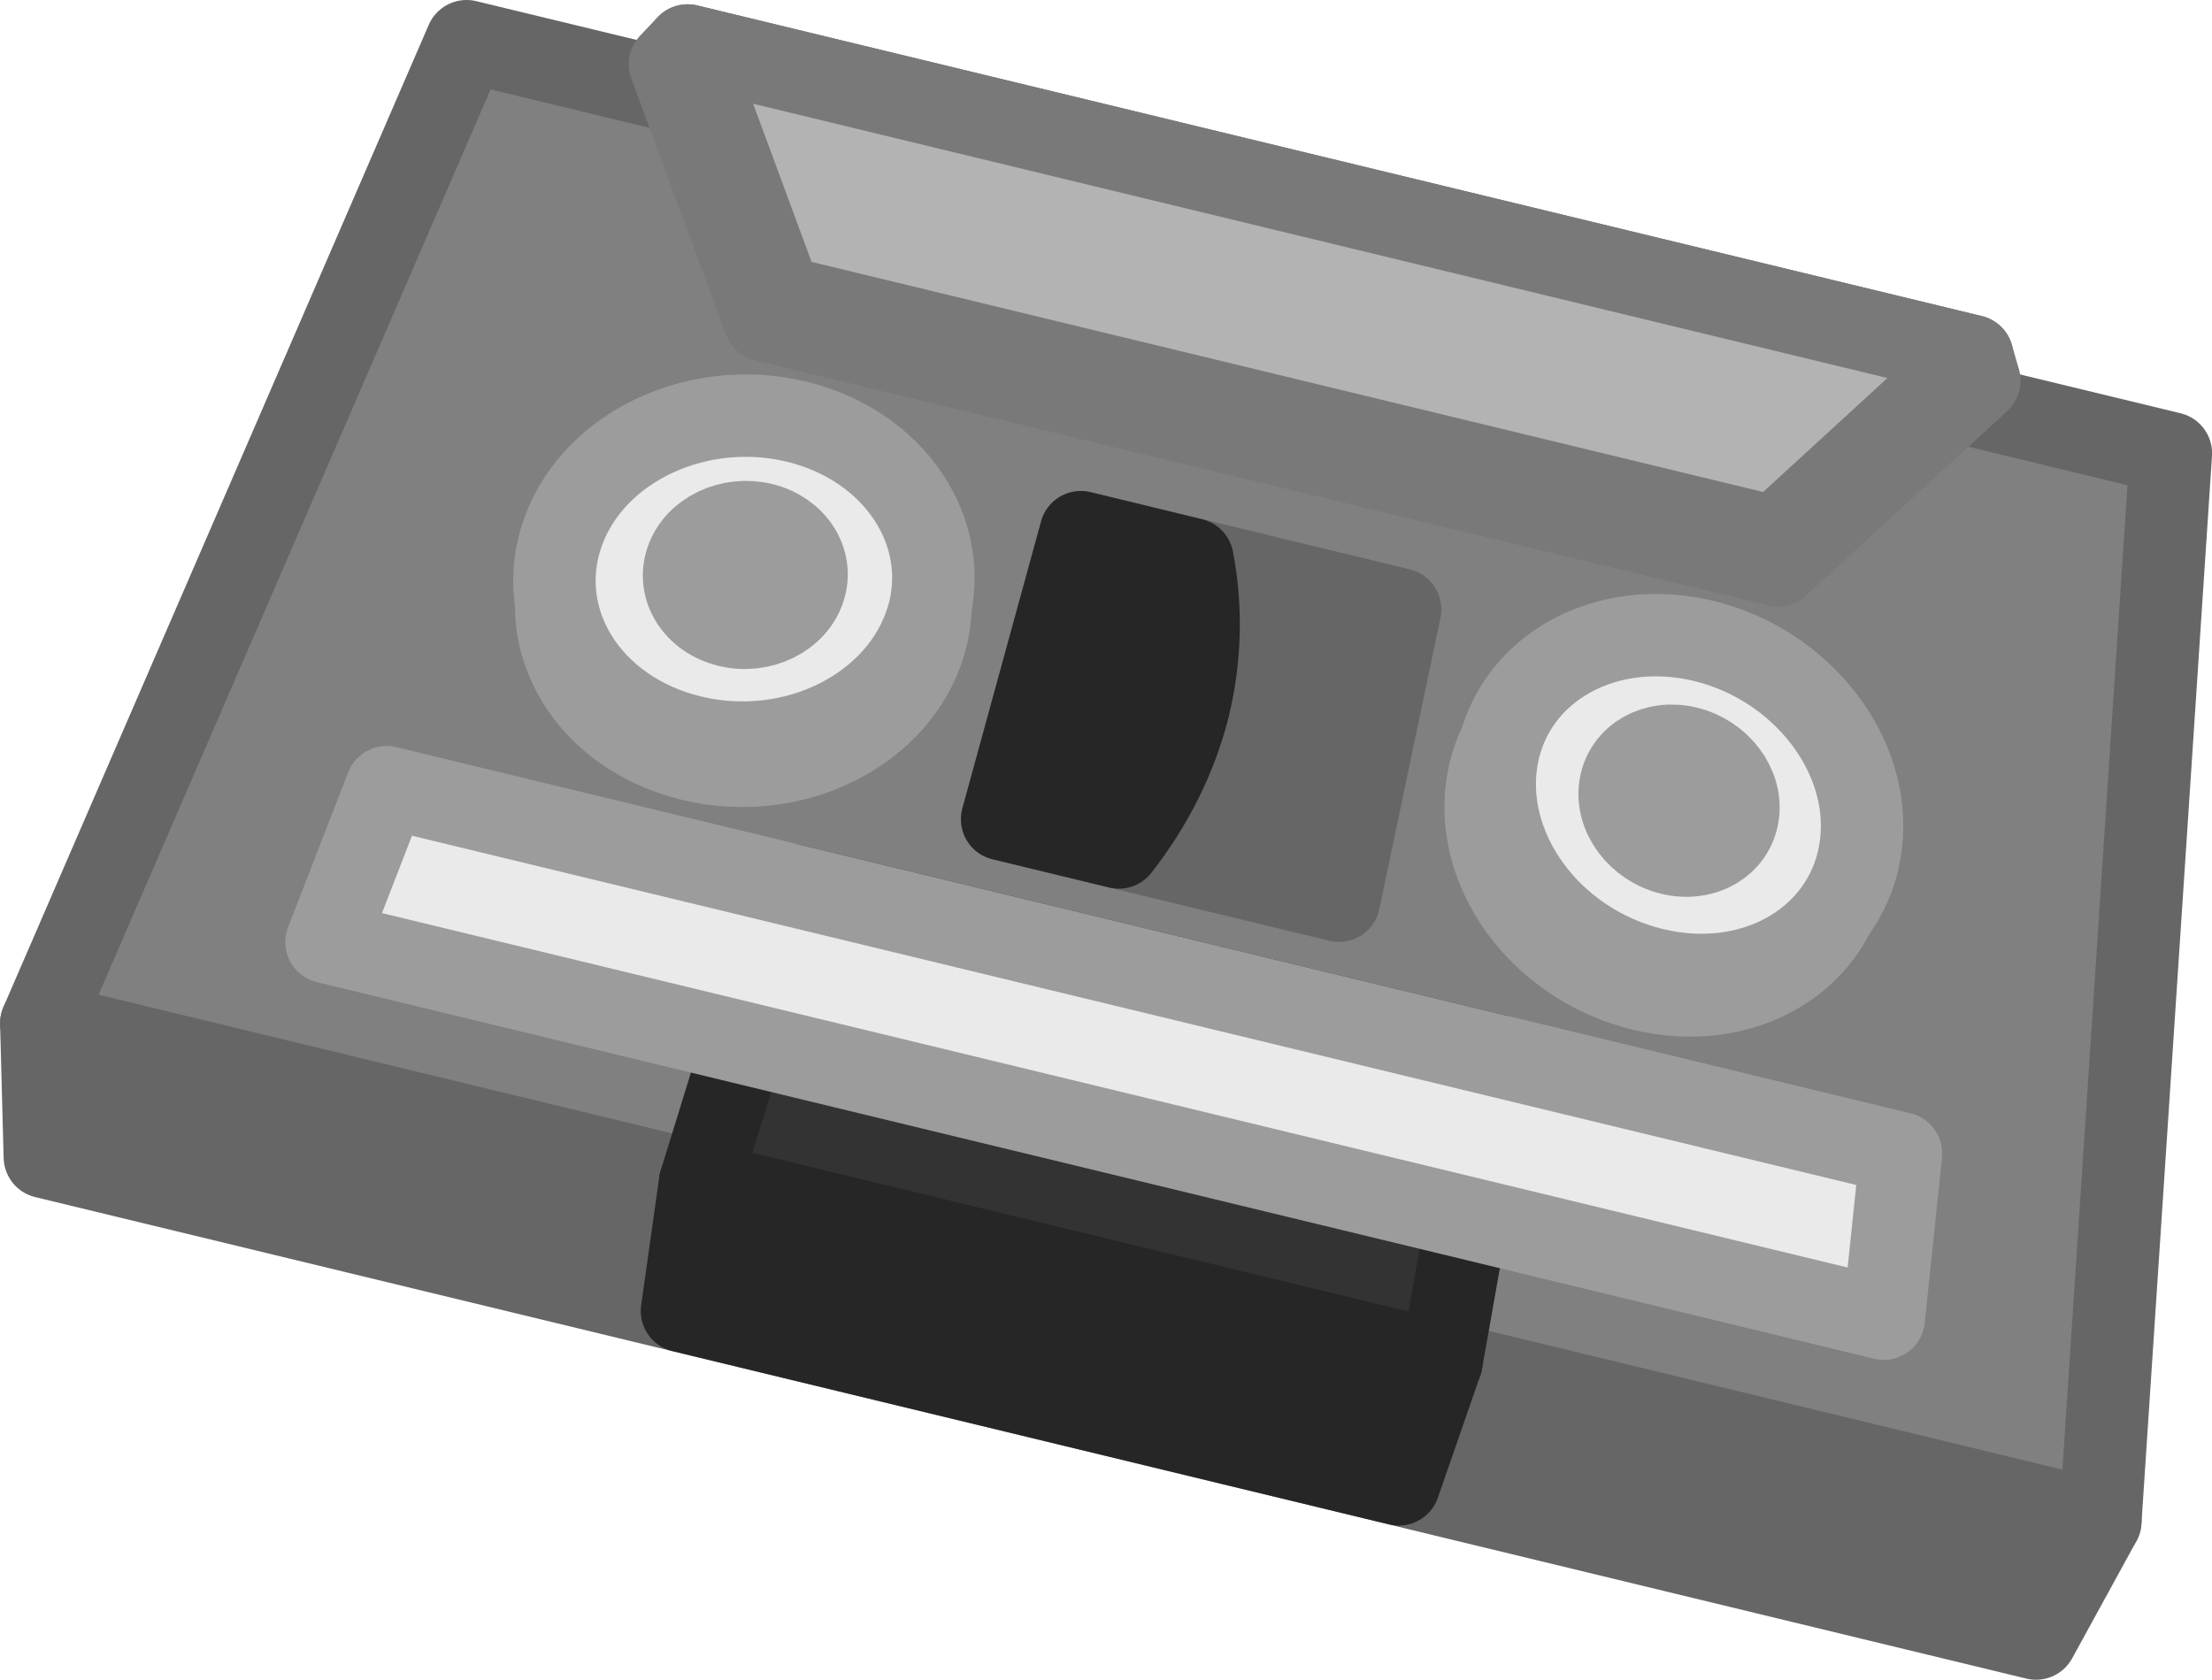 <?xml version="1.0" encoding="UTF-8" standalone="no"?>
<!-- Created with Inkscape (http://www.inkscape.org/) -->

<svg
   width="26.834mm"
   height="20.379mm"
   viewBox="0 0 26.834 20.379"
   version="1.1"
   id="svg1"
   inkscape:version="1.4.2 (f4327f4, 2025-05-13)"
   sodipodi:docname="Items.svg"
   xml:space="preserve"
   inkscape:export-filename="StarTrails\Media\Indium.svg"
   inkscape:export-xdpi="96"
   inkscape:export-ydpi="96"
   xmlns:inkscape="http://www.inkscape.org/namespaces/inkscape"
   xmlns:sodipodi="http://sodipodi.sourceforge.net/DTD/sodipodi-0.dtd"
   xmlns="http://www.w3.org/2000/svg"
   xmlns:svg="http://www.w3.org/2000/svg"><sodipodi:namedview
     id="namedview1"
     pagecolor="#ffffff"
     bordercolor="#ffffff"
     borderopacity="1"
     inkscape:showpageshadow="false"
     inkscape:pageopacity="0"
     inkscape:pagecheckerboard="1"
     inkscape:deskcolor="#ededed"
     inkscape:document-units="mm"
     inkscape:export-bgcolor="#ffffff00"
     showguides="false"
     inkscape:zoom="1.3885733"
     inkscape:cx="582.6124"
     inkscape:cy="373.40486"
     inkscape:window-width="1920"
     inkscape:window-height="1009"
     inkscape:window-x="-8"
     inkscape:window-y="-8"
     inkscape:window-maximized="1"
     inkscape:current-layer="layer1"
     labelstyle="default"><inkscape:page
       x="-1.7410756e-15"
       y="0"
       width="26.834"
       height="20.379"
       id="page2"
       margin="0"
       bleed="0" /></sodipodi:namedview><defs
     id="defs1" /><g
     inkscape:label="Layer 1"
     inkscape:groupmode="layer"
     id="layer1"
     transform="translate(341.862,-861.745)"><g
       id="g1054"
       transform="translate(-320.801,904.586)"><path
         id="path1033"
         style="fill:#666666;fill-opacity:1;stroke:#666666;stroke-width:1;stroke-linecap:round;stroke-linejoin:round;stroke-miterlimit:999;stroke-dasharray:none;stroke-opacity:1;paint-order:fill markers stroke"
         d="m -15.532,-40.311 -4.353,10.049 -0.675,-0.163 0.043,1.622 24.155,5.842 0.78,-1.423 -0.675,-0.163 0.72,-10.928 z" /><path
         id="path1034"
         d="m -15.401,-42.341 20.675,5 -0.856,12.956 -24.978,-6.041 z"
         style="fill:#808080;fill-opacity:1;stroke:#666666;stroke-width:1;stroke-linecap:round;stroke-linejoin:round;stroke-miterlimit:999;stroke-dasharray:none;stroke-opacity:1;paint-order:fill markers stroke" /><path
         id="path1035"
         style="fill:#262626;fill-opacity:1;stroke:#262626;stroke-width:1;stroke-linecap:round;stroke-linejoin:round;stroke-miterlimit:999;stroke-dasharray:none;stroke-opacity:1;paint-order:fill markers stroke"
         d="m -11.712,-30.419 -0.613,1.985 -0.243,-0.059 -0.22,1.558 8.697,2.103 0.516,-1.487 -0.243,-0.059 0.362,-2.046 z" /><path
         id="path1036"
         d="m -7.949,-36.384 3.873,0.937 -0.742,3.534 -4.086,-0.988 z"
         style="fill:#666666;fill-opacity:1;stroke:#666666;stroke-width:1;stroke-linecap:round;stroke-linejoin:round;stroke-miterlimit:999;stroke-dasharray:none;stroke-opacity:1;paint-order:fill markers stroke" /><path
         id="path1037"
         style="fill:#333333;fill-opacity:1;stroke:#262626;stroke-width:1;stroke-linecap:round;stroke-linejoin:round;stroke-miterlimit:999;stroke-dasharray:none;stroke-opacity:1;paint-order:fill markers stroke"
         d="m -11.454,-32.101 -1.114,3.608 8.993,2.175 0.658,-3.718 z" /><path
         id="path1038"
         d="m -9.843,-35.035 c -0.317,1.066 -1.588,1.712 -2.829,1.412 -1.241,-0.3 -1.922,-1.419 -1.532,-2.467 0.377,-1.015 1.622,-1.584 2.792,-1.301 1.17,0.283 1.876,1.325 1.569,2.356 z"
         style="fill:#eaeaea;fill-opacity:1;stroke:#9c9c9c;stroke-width:1;stroke-linecap:round;stroke-linejoin:round;stroke-miterlimit:999;stroke-dasharray:none;stroke-opacity:1;paint-order:fill markers stroke" /><path
         id="path1039"
         d="m 1.353,-32.328 c -0.133,1.11 -1.249,1.794 -2.49,1.494 -1.241,-0.3 -2.076,-1.456 -1.871,-2.549 0.198,-1.058 1.302,-1.662 2.472,-1.379 1.17,0.283 2.017,1.359 1.889,2.433 z"
         style="fill:#eaeaea;fill-opacity:1;stroke:#9c9c9c;stroke-width:1;stroke-linecap:round;stroke-linejoin:round;stroke-miterlimit:999;stroke-dasharray:none;stroke-opacity:1;paint-order:fill markers stroke" /><path
         id="path1040"
         style="fill:#b3b3b3;fill-opacity:1;stroke:#797979;stroke-width:1;stroke-linecap:round;stroke-linejoin:round;stroke-miterlimit:999;stroke-dasharray:none;stroke-opacity:1;paint-order:fill markers stroke"
         d="m -12.72,-42.289 -0.214,0.226 1.149,3.108 12.294,2.973 2.442,-2.239 -0.087,-0.299 z"
         sodipodi:nodetypes="ccccccc" /><path
         id="path1041"
         style="fill:#262626;fill-opacity:1;stroke:#262626;stroke-width:1;stroke-linecap:round;stroke-linejoin:round;stroke-miterlimit:999;stroke-dasharray:none;stroke-opacity:1;paint-order:fill markers stroke"
         d="m -7.949,-36.384 -0.955,3.482 1.416,0.343 c 0.407,-0.519 0.693,-1.096 0.846,-1.701 0.145,-0.594 0.16,-1.203 0.047,-1.795 z" /><path
         id="path1042"
         d="m -9.812,-35.338 c -0.322,1.08 -1.608,1.736 -2.863,1.433 -1.255,-0.304 -1.944,-1.437 -1.549,-2.5 0.382,-1.029 1.642,-1.607 2.826,-1.32 1.184,0.286 1.898,1.342 1.587,2.388 z"
         style="fill:#eaeaea;fill-opacity:1;stroke:#9c9c9c;stroke-width:1;stroke-linecap:round;stroke-linejoin:round;stroke-miterlimit:999;stroke-dasharray:none;stroke-opacity:1;paint-order:fill markers stroke" /><path
         id="path1043"
         d="m -11.304,-35.699 c -0.111,0.344 -0.524,0.547 -0.922,0.451 -0.398,-0.096 -0.624,-0.454 -0.505,-0.796 0.117,-0.338 0.528,-0.533 0.918,-0.439 0.39,0.094 0.619,0.444 0.509,0.784 z"
         style="fill:#9c9c9c;fill-opacity:1;stroke:#9c9c9c;stroke-width:1;stroke-linecap:round;stroke-linejoin:round;stroke-miterlimit:999;stroke-dasharray:none;stroke-opacity:1;paint-order:fill markers stroke" /><path
         id="path1044"
         d="m 1.515,-32.599 c -0.135,1.125 -1.265,1.819 -2.52,1.516 -1.255,-0.304 -2.1,-1.475 -1.892,-2.583 0.201,-1.072 1.319,-1.685 2.502,-1.399 1.184,0.286 2.041,1.376 1.91,2.466 z"
         style="fill:#eaeaea;fill-opacity:1;stroke:#9c9c9c;stroke-width:1;stroke-linecap:round;stroke-linejoin:round;stroke-miterlimit:999;stroke-dasharray:none;stroke-opacity:1;paint-order:fill markers stroke" /><path
         id="path1045"
         d="m 0.022,-32.96 c -0.051,0.358 -0.415,0.573 -0.813,0.477 -0.398,-0.096 -0.673,-0.466 -0.614,-0.822 0.058,-0.353 0.421,-0.559 0.811,-0.465 0.39,0.094 0.667,0.456 0.616,0.81 z"
         style="fill:#9c9c9c;fill-opacity:1;stroke:#9c9c9c;stroke-width:1;stroke-linecap:round;stroke-linejoin:round;stroke-miterlimit:999;stroke-dasharray:none;stroke-opacity:1;paint-order:fill markers stroke" /><path
         id="path1046"
         d="m -16.371,-33.29 18.371,4.443 -0.209,2.005 -18.891,-4.569 z"
         style="fill:#eaeaea;fill-opacity:1;stroke:#9c9c9c;stroke-width:1;stroke-linecap:round;stroke-linejoin:round;stroke-miterlimit:999;stroke-dasharray:none;stroke-opacity:1;paint-order:fill markers stroke" /><path
         id="path1054"
         style="fill:#b3b3b3;fill-opacity:1;stroke:#797979;stroke-width:1;stroke-linecap:round;stroke-linejoin:round;stroke-miterlimit:999;stroke-dasharray:none;stroke-opacity:1;paint-order:fill markers stroke"
         d="m -12.719,-42.289 1.127,3.049 12.061,2.917 2.396,-2.197 z"
         sodipodi:nodetypes="ccccc" /></g></g></svg>
